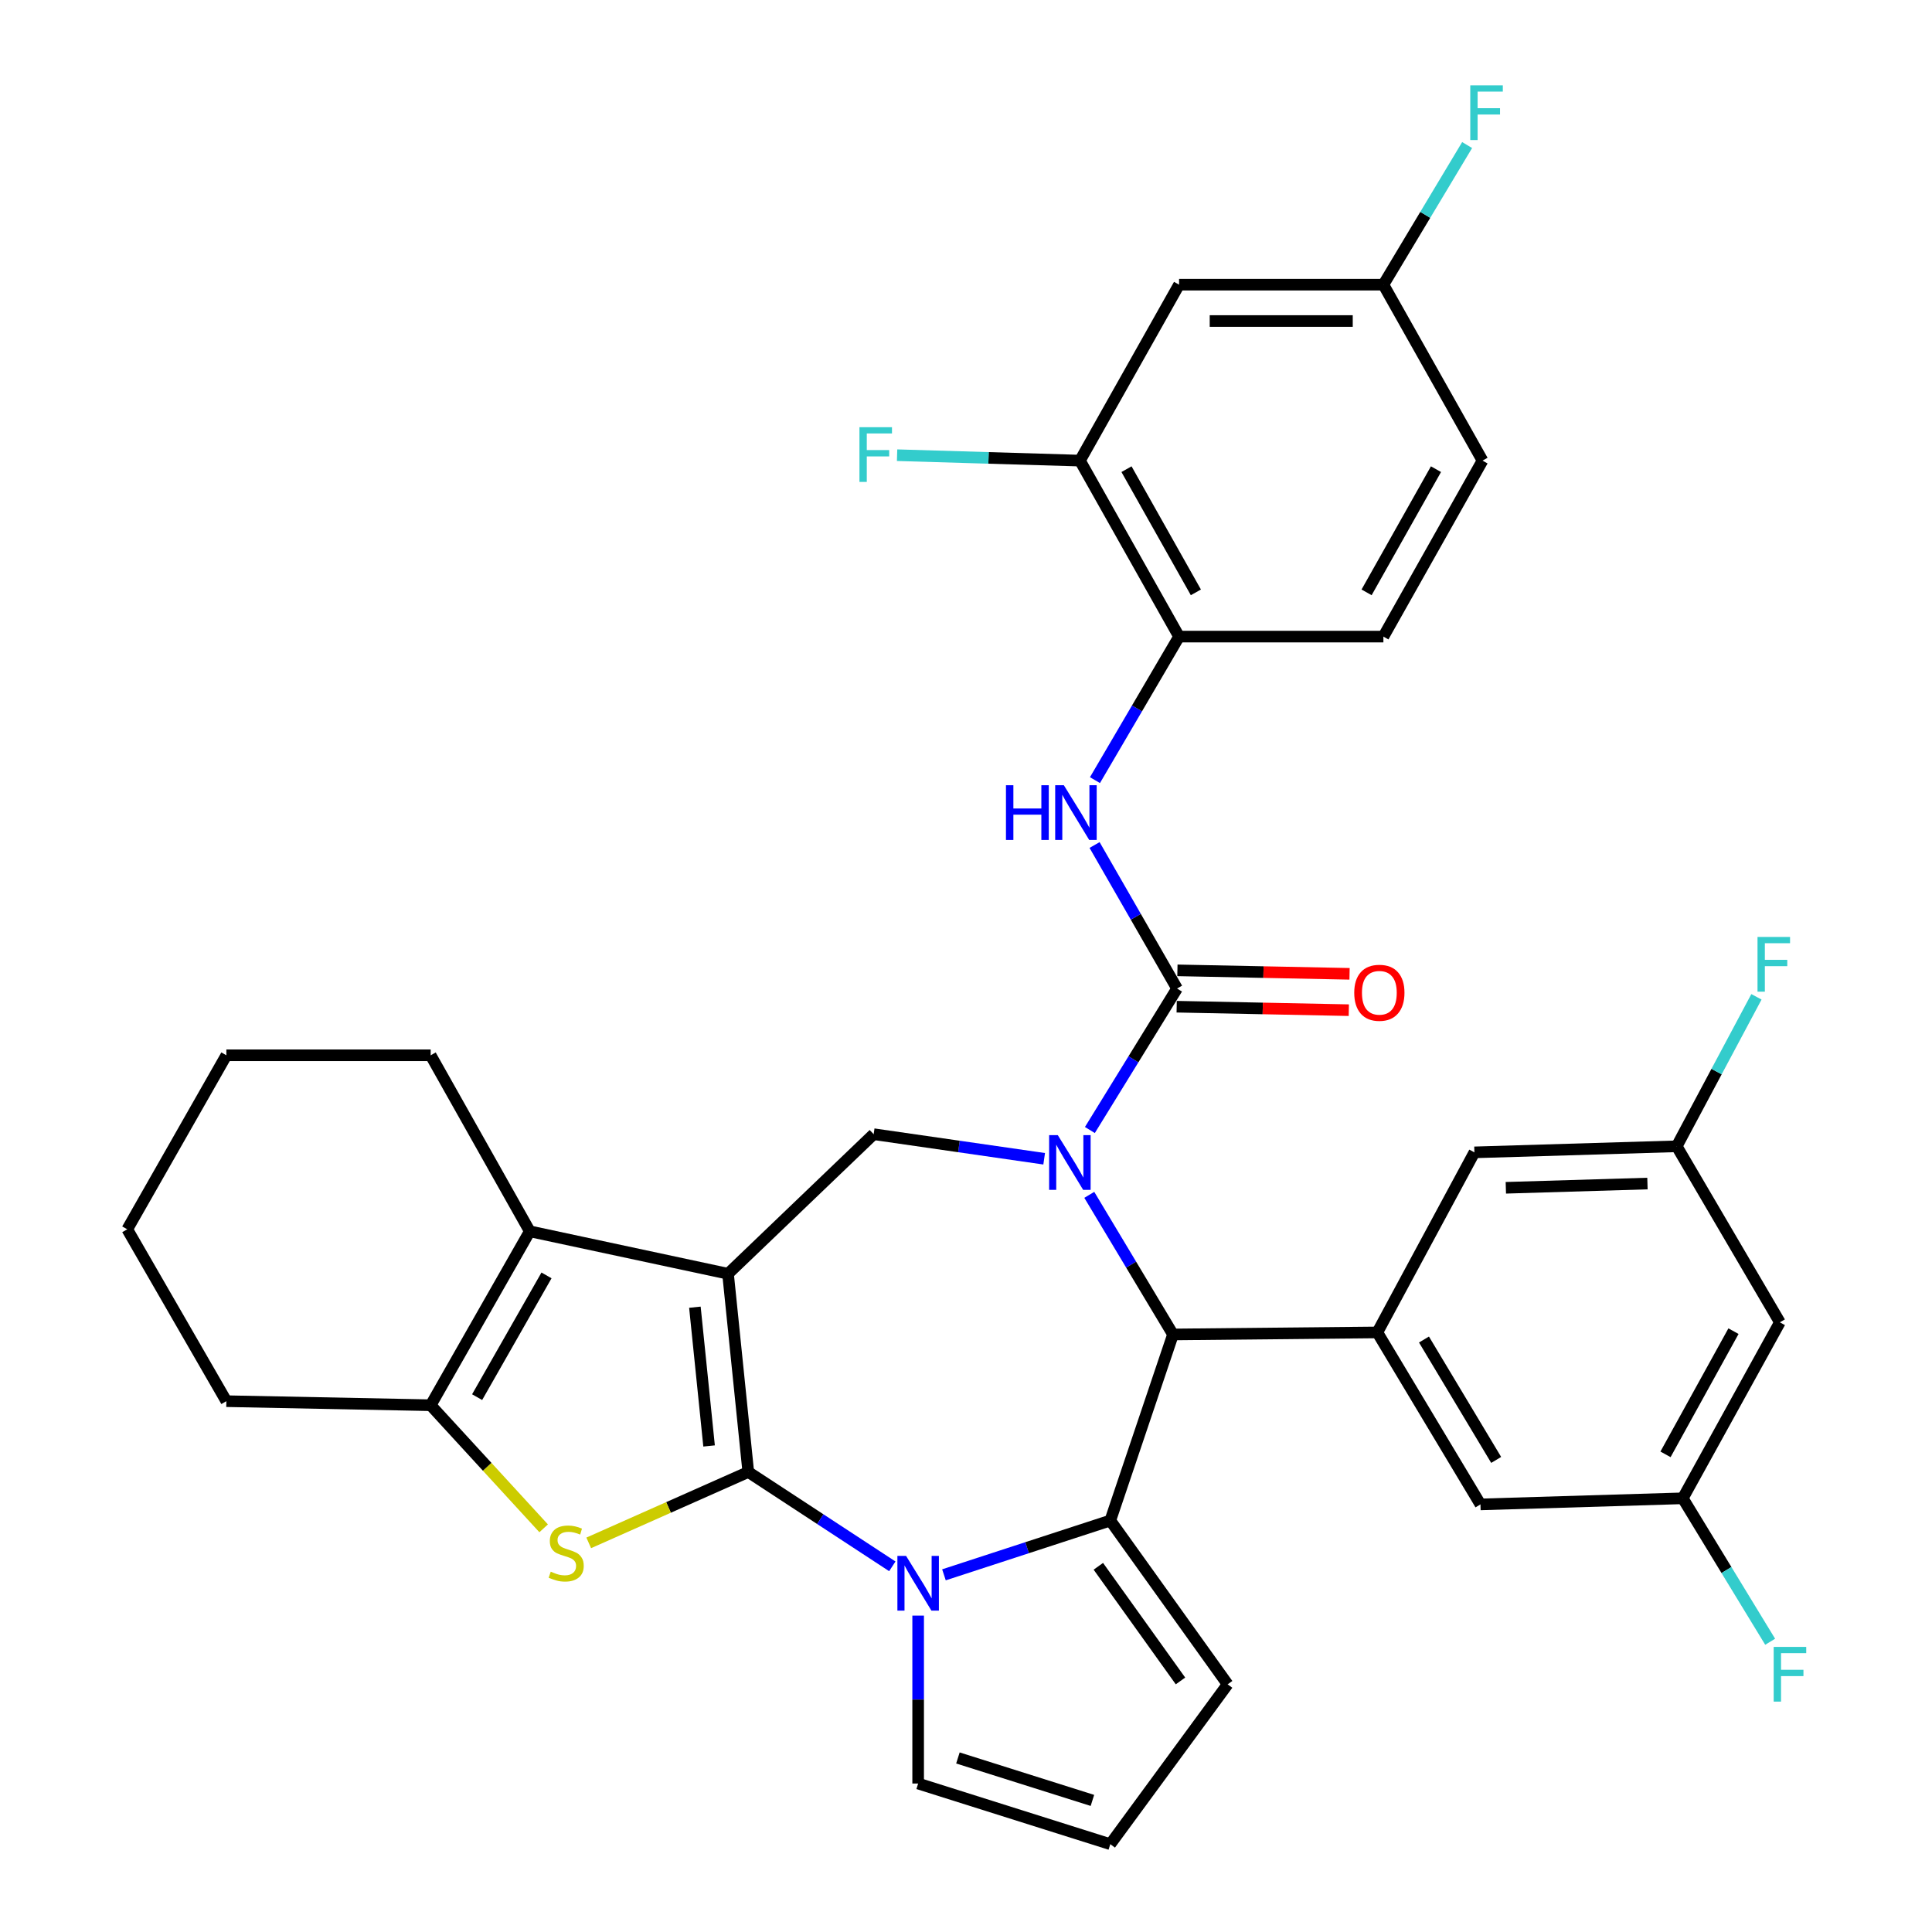 <?xml version='1.0' encoding='iso-8859-1'?>
<svg version='1.1' baseProfile='full'
              xmlns='http://www.w3.org/2000/svg'
                      xmlns:rdkit='http://www.rdkit.org/xml'
                      xmlns:xlink='http://www.w3.org/1999/xlink'
                  xml:space='preserve'
width='1000px' height='1000px' viewBox='0 0 1000 1000'>
<!-- END OF HEADER -->
<rect style='opacity:1.0;fill:#FFFFFF;stroke:none' width='1000' height='1000' x='0' y='0'> </rect>
<path class='bond-0' d='M 387.311,761.901 L 376.825,659.3' style='fill:none;fill-rule:evenodd;stroke:#000000;stroke-width:6px;stroke-linecap:butt;stroke-linejoin:miter;stroke-opacity:1' />
<path class='bond-0' d='M 367.018,748.424 L 359.677,676.604' style='fill:none;fill-rule:evenodd;stroke:#000000;stroke-width:6px;stroke-linecap:butt;stroke-linejoin:miter;stroke-opacity:1' />
<path class='bond-2' d='M 387.311,761.901 L 424.588,786.315' style='fill:none;fill-rule:evenodd;stroke:#000000;stroke-width:6px;stroke-linecap:butt;stroke-linejoin:miter;stroke-opacity:1' />
<path class='bond-2' d='M 424.588,786.315 L 461.866,810.729' style='fill:none;fill-rule:evenodd;stroke:#0000FF;stroke-width:6px;stroke-linecap:butt;stroke-linejoin:miter;stroke-opacity:1' />
<path class='bond-4' d='M 387.311,761.901 L 346.017,780.246' style='fill:none;fill-rule:evenodd;stroke:#000000;stroke-width:6px;stroke-linecap:butt;stroke-linejoin:miter;stroke-opacity:1' />
<path class='bond-4' d='M 346.017,780.246 L 304.722,798.592' style='fill:none;fill-rule:evenodd;stroke:#CCCC00;stroke-width:6px;stroke-linecap:butt;stroke-linejoin:miter;stroke-opacity:1' />
<path class='bond-7' d='M 376.825,659.3 L 274.214,637.325' style='fill:none;fill-rule:evenodd;stroke:#000000;stroke-width:6px;stroke-linecap:butt;stroke-linejoin:miter;stroke-opacity:1' />
<path class='bond-8' d='M 376.825,659.3 L 452.212,587.05' style='fill:none;fill-rule:evenodd;stroke:#000000;stroke-width:6px;stroke-linecap:butt;stroke-linejoin:miter;stroke-opacity:1' />
<path class='bond-1' d='M 540.462,599.777 L 496.337,593.413' style='fill:none;fill-rule:evenodd;stroke:#0000FF;stroke-width:6px;stroke-linecap:butt;stroke-linejoin:miter;stroke-opacity:1' />
<path class='bond-1' d='M 496.337,593.413 L 452.212,587.05' style='fill:none;fill-rule:evenodd;stroke:#000000;stroke-width:6px;stroke-linecap:butt;stroke-linejoin:miter;stroke-opacity:1' />
<path class='bond-5' d='M 564.12,584.893 L 586.679,548.277' style='fill:none;fill-rule:evenodd;stroke:#0000FF;stroke-width:6px;stroke-linecap:butt;stroke-linejoin:miter;stroke-opacity:1' />
<path class='bond-5' d='M 586.679,548.277 L 609.239,511.662' style='fill:none;fill-rule:evenodd;stroke:#000000;stroke-width:6px;stroke-linecap:butt;stroke-linejoin:miter;stroke-opacity:1' />
<path class='bond-37' d='M 563.814,618.451 L 585.481,654.584' style='fill:none;fill-rule:evenodd;stroke:#0000FF;stroke-width:6px;stroke-linecap:butt;stroke-linejoin:miter;stroke-opacity:1' />
<path class='bond-37' d='M 585.481,654.584 L 607.148,690.716' style='fill:none;fill-rule:evenodd;stroke:#000000;stroke-width:6px;stroke-linecap:butt;stroke-linejoin:miter;stroke-opacity:1' />
<path class='bond-3' d='M 488.589,815.126 L 531.638,801.08' style='fill:none;fill-rule:evenodd;stroke:#0000FF;stroke-width:6px;stroke-linecap:butt;stroke-linejoin:miter;stroke-opacity:1' />
<path class='bond-3' d='M 531.638,801.08 L 574.687,787.033' style='fill:none;fill-rule:evenodd;stroke:#000000;stroke-width:6px;stroke-linecap:butt;stroke-linejoin:miter;stroke-opacity:1' />
<path class='bond-13' d='M 475.233,836.236 L 475.233,879.693' style='fill:none;fill-rule:evenodd;stroke:#0000FF;stroke-width:6px;stroke-linecap:butt;stroke-linejoin:miter;stroke-opacity:1' />
<path class='bond-13' d='M 475.233,879.693 L 475.233,923.151' style='fill:none;fill-rule:evenodd;stroke:#000000;stroke-width:6px;stroke-linecap:butt;stroke-linejoin:miter;stroke-opacity:1' />
<path class='bond-6' d='M 574.687,787.033 L 607.148,690.716' style='fill:none;fill-rule:evenodd;stroke:#000000;stroke-width:6px;stroke-linecap:butt;stroke-linejoin:miter;stroke-opacity:1' />
<path class='bond-15' d='M 574.687,787.033 L 635.427,871.809' style='fill:none;fill-rule:evenodd;stroke:#000000;stroke-width:6px;stroke-linecap:butt;stroke-linejoin:miter;stroke-opacity:1' />
<path class='bond-15' d='M 568.501,810.71 L 611.019,870.052' style='fill:none;fill-rule:evenodd;stroke:#000000;stroke-width:6px;stroke-linecap:butt;stroke-linejoin:miter;stroke-opacity:1' />
<path class='bond-9' d='M 281.39,791.054 L 252.152,759.201' style='fill:none;fill-rule:evenodd;stroke:#CCCC00;stroke-width:6px;stroke-linecap:butt;stroke-linejoin:miter;stroke-opacity:1' />
<path class='bond-9' d='M 252.152,759.201 L 222.914,727.349' style='fill:none;fill-rule:evenodd;stroke:#000000;stroke-width:6px;stroke-linecap:butt;stroke-linejoin:miter;stroke-opacity:1' />
<path class='bond-11' d='M 609.239,511.662 L 587.894,474.521' style='fill:none;fill-rule:evenodd;stroke:#000000;stroke-width:6px;stroke-linecap:butt;stroke-linejoin:miter;stroke-opacity:1' />
<path class='bond-11' d='M 587.894,474.521 L 566.55,437.379' style='fill:none;fill-rule:evenodd;stroke:#0000FF;stroke-width:6px;stroke-linecap:butt;stroke-linejoin:miter;stroke-opacity:1' />
<path class='bond-17' d='M 609.049,521.069 L 653.596,521.968' style='fill:none;fill-rule:evenodd;stroke:#000000;stroke-width:6px;stroke-linecap:butt;stroke-linejoin:miter;stroke-opacity:1' />
<path class='bond-17' d='M 653.596,521.968 L 698.143,522.866' style='fill:none;fill-rule:evenodd;stroke:#FF0000;stroke-width:6px;stroke-linecap:butt;stroke-linejoin:miter;stroke-opacity:1' />
<path class='bond-17' d='M 609.428,502.255 L 653.975,503.154' style='fill:none;fill-rule:evenodd;stroke:#000000;stroke-width:6px;stroke-linecap:butt;stroke-linejoin:miter;stroke-opacity:1' />
<path class='bond-17' d='M 653.975,503.154 L 698.522,504.052' style='fill:none;fill-rule:evenodd;stroke:#FF0000;stroke-width:6px;stroke-linecap:butt;stroke-linejoin:miter;stroke-opacity:1' />
<path class='bond-10' d='M 607.148,690.716 L 712.905,689.66' style='fill:none;fill-rule:evenodd;stroke:#000000;stroke-width:6px;stroke-linecap:butt;stroke-linejoin:miter;stroke-opacity:1' />
<path class='bond-29' d='M 274.214,637.325 L 222.914,546.214' style='fill:none;fill-rule:evenodd;stroke:#000000;stroke-width:6px;stroke-linecap:butt;stroke-linejoin:miter;stroke-opacity:1' />
<path class='bond-35' d='M 274.214,637.325 L 222.914,727.349' style='fill:none;fill-rule:evenodd;stroke:#000000;stroke-width:6px;stroke-linecap:butt;stroke-linejoin:miter;stroke-opacity:1' />
<path class='bond-35' d='M 282.869,660.146 L 246.959,723.162' style='fill:none;fill-rule:evenodd;stroke:#000000;stroke-width:6px;stroke-linecap:butt;stroke-linejoin:miter;stroke-opacity:1' />
<path class='bond-32' d='M 222.914,727.349 L 117.167,725.247' style='fill:none;fill-rule:evenodd;stroke:#000000;stroke-width:6px;stroke-linecap:butt;stroke-linejoin:miter;stroke-opacity:1' />
<path class='bond-18' d='M 712.905,689.66 L 766.286,778.68' style='fill:none;fill-rule:evenodd;stroke:#000000;stroke-width:6px;stroke-linecap:butt;stroke-linejoin:miter;stroke-opacity:1' />
<path class='bond-18' d='M 737.051,693.336 L 774.418,755.65' style='fill:none;fill-rule:evenodd;stroke:#000000;stroke-width:6px;stroke-linecap:butt;stroke-linejoin:miter;stroke-opacity:1' />
<path class='bond-19' d='M 712.905,689.66 L 763.15,596.459' style='fill:none;fill-rule:evenodd;stroke:#000000;stroke-width:6px;stroke-linecap:butt;stroke-linejoin:miter;stroke-opacity:1' />
<path class='bond-12' d='M 566.748,403.794 L 588.516,366.649' style='fill:none;fill-rule:evenodd;stroke:#0000FF;stroke-width:6px;stroke-linecap:butt;stroke-linejoin:miter;stroke-opacity:1' />
<path class='bond-12' d='M 588.516,366.649 L 610.284,329.503' style='fill:none;fill-rule:evenodd;stroke:#000000;stroke-width:6px;stroke-linecap:butt;stroke-linejoin:miter;stroke-opacity:1' />
<path class='bond-14' d='M 610.284,329.503 L 558.984,238.414' style='fill:none;fill-rule:evenodd;stroke:#000000;stroke-width:6px;stroke-linecap:butt;stroke-linejoin:miter;stroke-opacity:1' />
<path class='bond-14' d='M 618.986,306.606 L 583.076,242.843' style='fill:none;fill-rule:evenodd;stroke:#000000;stroke-width:6px;stroke-linecap:butt;stroke-linejoin:miter;stroke-opacity:1' />
<path class='bond-24' d='M 610.284,329.503 L 716.042,329.503' style='fill:none;fill-rule:evenodd;stroke:#000000;stroke-width:6px;stroke-linecap:butt;stroke-linejoin:miter;stroke-opacity:1' />
<path class='bond-20' d='M 475.233,923.151 L 574.687,954.545' style='fill:none;fill-rule:evenodd;stroke:#000000;stroke-width:6px;stroke-linecap:butt;stroke-linejoin:miter;stroke-opacity:1' />
<path class='bond-20' d='M 495.816,909.915 L 565.433,931.891' style='fill:none;fill-rule:evenodd;stroke:#000000;stroke-width:6px;stroke-linecap:butt;stroke-linejoin:miter;stroke-opacity:1' />
<path class='bond-16' d='M 558.984,238.414 L 610.284,147.345' style='fill:none;fill-rule:evenodd;stroke:#000000;stroke-width:6px;stroke-linecap:butt;stroke-linejoin:miter;stroke-opacity:1' />
<path class='bond-26' d='M 558.984,238.414 L 511.658,237.01' style='fill:none;fill-rule:evenodd;stroke:#000000;stroke-width:6px;stroke-linecap:butt;stroke-linejoin:miter;stroke-opacity:1' />
<path class='bond-26' d='M 511.658,237.01 L 464.332,235.605' style='fill:none;fill-rule:evenodd;stroke:#33CCCC;stroke-width:6px;stroke-linecap:butt;stroke-linejoin:miter;stroke-opacity:1' />
<path class='bond-36' d='M 635.427,871.809 L 574.687,954.545' style='fill:none;fill-rule:evenodd;stroke:#000000;stroke-width:6px;stroke-linecap:butt;stroke-linejoin:miter;stroke-opacity:1' />
<path class='bond-40' d='M 610.284,147.345 L 716.042,147.345' style='fill:none;fill-rule:evenodd;stroke:#000000;stroke-width:6px;stroke-linecap:butt;stroke-linejoin:miter;stroke-opacity:1' />
<path class='bond-40' d='M 626.148,166.163 L 700.178,166.163' style='fill:none;fill-rule:evenodd;stroke:#000000;stroke-width:6px;stroke-linecap:butt;stroke-linejoin:miter;stroke-opacity:1' />
<path class='bond-22' d='M 766.286,778.68 L 870.998,775.523' style='fill:none;fill-rule:evenodd;stroke:#000000;stroke-width:6px;stroke-linecap:butt;stroke-linejoin:miter;stroke-opacity:1' />
<path class='bond-21' d='M 763.15,596.459 L 867.862,593.322' style='fill:none;fill-rule:evenodd;stroke:#000000;stroke-width:6px;stroke-linecap:butt;stroke-linejoin:miter;stroke-opacity:1' />
<path class='bond-21' d='M 779.42,614.798 L 852.718,612.602' style='fill:none;fill-rule:evenodd;stroke:#000000;stroke-width:6px;stroke-linecap:butt;stroke-linejoin:miter;stroke-opacity:1' />
<path class='bond-23' d='M 867.862,593.322 L 921.263,684.433' style='fill:none;fill-rule:evenodd;stroke:#000000;stroke-width:6px;stroke-linecap:butt;stroke-linejoin:miter;stroke-opacity:1' />
<path class='bond-28' d='M 867.862,593.322 L 888.495,554.639' style='fill:none;fill-rule:evenodd;stroke:#000000;stroke-width:6px;stroke-linecap:butt;stroke-linejoin:miter;stroke-opacity:1' />
<path class='bond-28' d='M 888.495,554.639 L 909.129,515.956' style='fill:none;fill-rule:evenodd;stroke:#33CCCC;stroke-width:6px;stroke-linecap:butt;stroke-linejoin:miter;stroke-opacity:1' />
<path class='bond-27' d='M 870.998,775.523 L 893.613,812.644' style='fill:none;fill-rule:evenodd;stroke:#000000;stroke-width:6px;stroke-linecap:butt;stroke-linejoin:miter;stroke-opacity:1' />
<path class='bond-27' d='M 893.613,812.644 L 916.229,849.766' style='fill:none;fill-rule:evenodd;stroke:#33CCCC;stroke-width:6px;stroke-linecap:butt;stroke-linejoin:miter;stroke-opacity:1' />
<path class='bond-39' d='M 870.998,775.523 L 921.263,684.433' style='fill:none;fill-rule:evenodd;stroke:#000000;stroke-width:6px;stroke-linecap:butt;stroke-linejoin:miter;stroke-opacity:1' />
<path class='bond-39' d='M 862.062,752.768 L 897.247,689.005' style='fill:none;fill-rule:evenodd;stroke:#000000;stroke-width:6px;stroke-linecap:butt;stroke-linejoin:miter;stroke-opacity:1' />
<path class='bond-30' d='M 716.042,329.503 L 767.352,238.414' style='fill:none;fill-rule:evenodd;stroke:#000000;stroke-width:6px;stroke-linecap:butt;stroke-linejoin:miter;stroke-opacity:1' />
<path class='bond-30' d='M 707.342,306.604 L 743.26,242.841' style='fill:none;fill-rule:evenodd;stroke:#000000;stroke-width:6px;stroke-linecap:butt;stroke-linejoin:miter;stroke-opacity:1' />
<path class='bond-25' d='M 716.042,147.345 L 767.352,238.414' style='fill:none;fill-rule:evenodd;stroke:#000000;stroke-width:6px;stroke-linecap:butt;stroke-linejoin:miter;stroke-opacity:1' />
<path class='bond-31' d='M 716.042,147.345 L 737.713,111.212' style='fill:none;fill-rule:evenodd;stroke:#000000;stroke-width:6px;stroke-linecap:butt;stroke-linejoin:miter;stroke-opacity:1' />
<path class='bond-31' d='M 737.713,111.212 L 759.384,75.08' style='fill:none;fill-rule:evenodd;stroke:#33CCCC;stroke-width:6px;stroke-linecap:butt;stroke-linejoin:miter;stroke-opacity:1' />
<path class='bond-33' d='M 222.914,546.214 L 117.167,546.214' style='fill:none;fill-rule:evenodd;stroke:#000000;stroke-width:6px;stroke-linecap:butt;stroke-linejoin:miter;stroke-opacity:1' />
<path class='bond-34' d='M 117.167,725.247 L 65.867,636.28' style='fill:none;fill-rule:evenodd;stroke:#000000;stroke-width:6px;stroke-linecap:butt;stroke-linejoin:miter;stroke-opacity:1' />
<path class='bond-38' d='M 117.167,546.214 L 65.867,636.28' style='fill:none;fill-rule:evenodd;stroke:#000000;stroke-width:6px;stroke-linecap:butt;stroke-linejoin:miter;stroke-opacity:1' />
<path  class='atom-2' d='M 547.507 587.536
L 556.787 602.536
Q 557.707 604.016, 559.187 606.696
Q 560.667 609.376, 560.747 609.536
L 560.747 587.536
L 564.507 587.536
L 564.507 615.856
L 560.627 615.856
L 550.667 599.456
Q 549.507 597.536, 548.267 595.336
Q 547.067 593.136, 546.707 592.456
L 546.707 615.856
L 543.027 615.856
L 543.027 587.536
L 547.507 587.536
' fill='#0000FF'/>
<path  class='atom-3' d='M 468.973 805.324
L 478.253 820.324
Q 479.173 821.804, 480.653 824.484
Q 482.133 827.164, 482.213 827.324
L 482.213 805.324
L 485.973 805.324
L 485.973 833.644
L 482.093 833.644
L 472.133 817.244
Q 470.973 815.324, 469.733 813.124
Q 468.533 810.924, 468.173 810.244
L 468.173 833.644
L 464.493 833.644
L 464.493 805.324
L 468.973 805.324
' fill='#0000FF'/>
<path  class='atom-5' d='M 285.064 813.491
Q 285.384 813.611, 286.704 814.171
Q 288.024 814.731, 289.464 815.091
Q 290.944 815.411, 292.384 815.411
Q 295.064 815.411, 296.624 814.131
Q 298.184 812.811, 298.184 810.531
Q 298.184 808.971, 297.384 808.011
Q 296.624 807.051, 295.424 806.531
Q 294.224 806.011, 292.224 805.411
Q 289.704 804.651, 288.184 803.931
Q 286.704 803.211, 285.624 801.691
Q 284.584 800.171, 284.584 797.611
Q 284.584 794.051, 286.984 791.851
Q 289.424 789.651, 294.224 789.651
Q 297.504 789.651, 301.224 791.211
L 300.304 794.291
Q 296.904 792.891, 294.344 792.891
Q 291.584 792.891, 290.064 794.051
Q 288.544 795.171, 288.584 797.131
Q 288.584 798.651, 289.344 799.571
Q 290.144 800.491, 291.264 801.011
Q 292.424 801.531, 294.344 802.131
Q 296.904 802.931, 298.424 803.731
Q 299.944 804.531, 301.024 806.171
Q 302.144 807.771, 302.144 810.531
Q 302.144 814.451, 299.504 816.571
Q 296.904 818.651, 292.544 818.651
Q 290.024 818.651, 288.104 818.091
Q 286.224 817.571, 283.984 816.651
L 285.064 813.491
' fill='#CCCC00'/>
<path  class='atom-12' d='M 520.684 406.433
L 524.524 406.433
L 524.524 418.473
L 539.004 418.473
L 539.004 406.433
L 542.844 406.433
L 542.844 434.753
L 539.004 434.753
L 539.004 421.673
L 524.524 421.673
L 524.524 434.753
L 520.684 434.753
L 520.684 406.433
' fill='#0000FF'/>
<path  class='atom-12' d='M 550.644 406.433
L 559.924 421.433
Q 560.844 422.913, 562.324 425.593
Q 563.804 428.273, 563.884 428.433
L 563.884 406.433
L 567.644 406.433
L 567.644 434.753
L 563.764 434.753
L 553.804 418.353
Q 552.644 416.433, 551.404 414.233
Q 550.204 412.033, 549.844 411.353
L 549.844 434.753
L 546.164 434.753
L 546.164 406.433
L 550.644 406.433
' fill='#0000FF'/>
<path  class='atom-18' d='M 700.951 513.854
Q 700.951 507.054, 704.311 503.254
Q 707.671 499.454, 713.951 499.454
Q 720.231 499.454, 723.591 503.254
Q 726.951 507.054, 726.951 513.854
Q 726.951 520.734, 723.551 524.654
Q 720.151 528.534, 713.951 528.534
Q 707.711 528.534, 704.311 524.654
Q 700.951 520.774, 700.951 513.854
M 713.951 525.334
Q 718.271 525.334, 720.591 522.454
Q 722.951 519.534, 722.951 513.854
Q 722.951 508.294, 720.591 505.494
Q 718.271 502.654, 713.951 502.654
Q 709.631 502.654, 707.271 505.454
Q 704.951 508.254, 704.951 513.854
Q 704.951 519.574, 707.271 522.454
Q 709.631 525.334, 713.951 525.334
' fill='#FF0000'/>
<path  class='atom-27' d='M 444.848 221.117
L 461.688 221.117
L 461.688 224.357
L 448.648 224.357
L 448.648 232.957
L 460.248 232.957
L 460.248 236.237
L 448.648 236.237
L 448.648 249.437
L 444.848 249.437
L 444.848 221.117
' fill='#33CCCC'/>
<path  class='atom-28' d='M 918.06 852.432
L 934.9 852.432
L 934.9 855.672
L 921.86 855.672
L 921.86 864.272
L 933.46 864.272
L 933.46 867.552
L 921.86 867.552
L 921.86 880.752
L 918.06 880.752
L 918.06 852.432
' fill='#33CCCC'/>
<path  class='atom-29' d='M 909.686 484.967
L 926.526 484.967
L 926.526 488.207
L 913.486 488.207
L 913.486 496.807
L 925.086 496.807
L 925.086 500.087
L 913.486 500.087
L 913.486 513.287
L 909.686 513.287
L 909.686 484.967
' fill='#33CCCC'/>
<path  class='atom-32' d='M 761.013 44.165
L 777.853 44.165
L 777.853 47.405
L 764.813 47.405
L 764.813 56.005
L 776.413 56.005
L 776.413 59.285
L 764.813 59.285
L 764.813 72.485
L 761.013 72.485
L 761.013 44.165
' fill='#33CCCC'/>
</svg>
